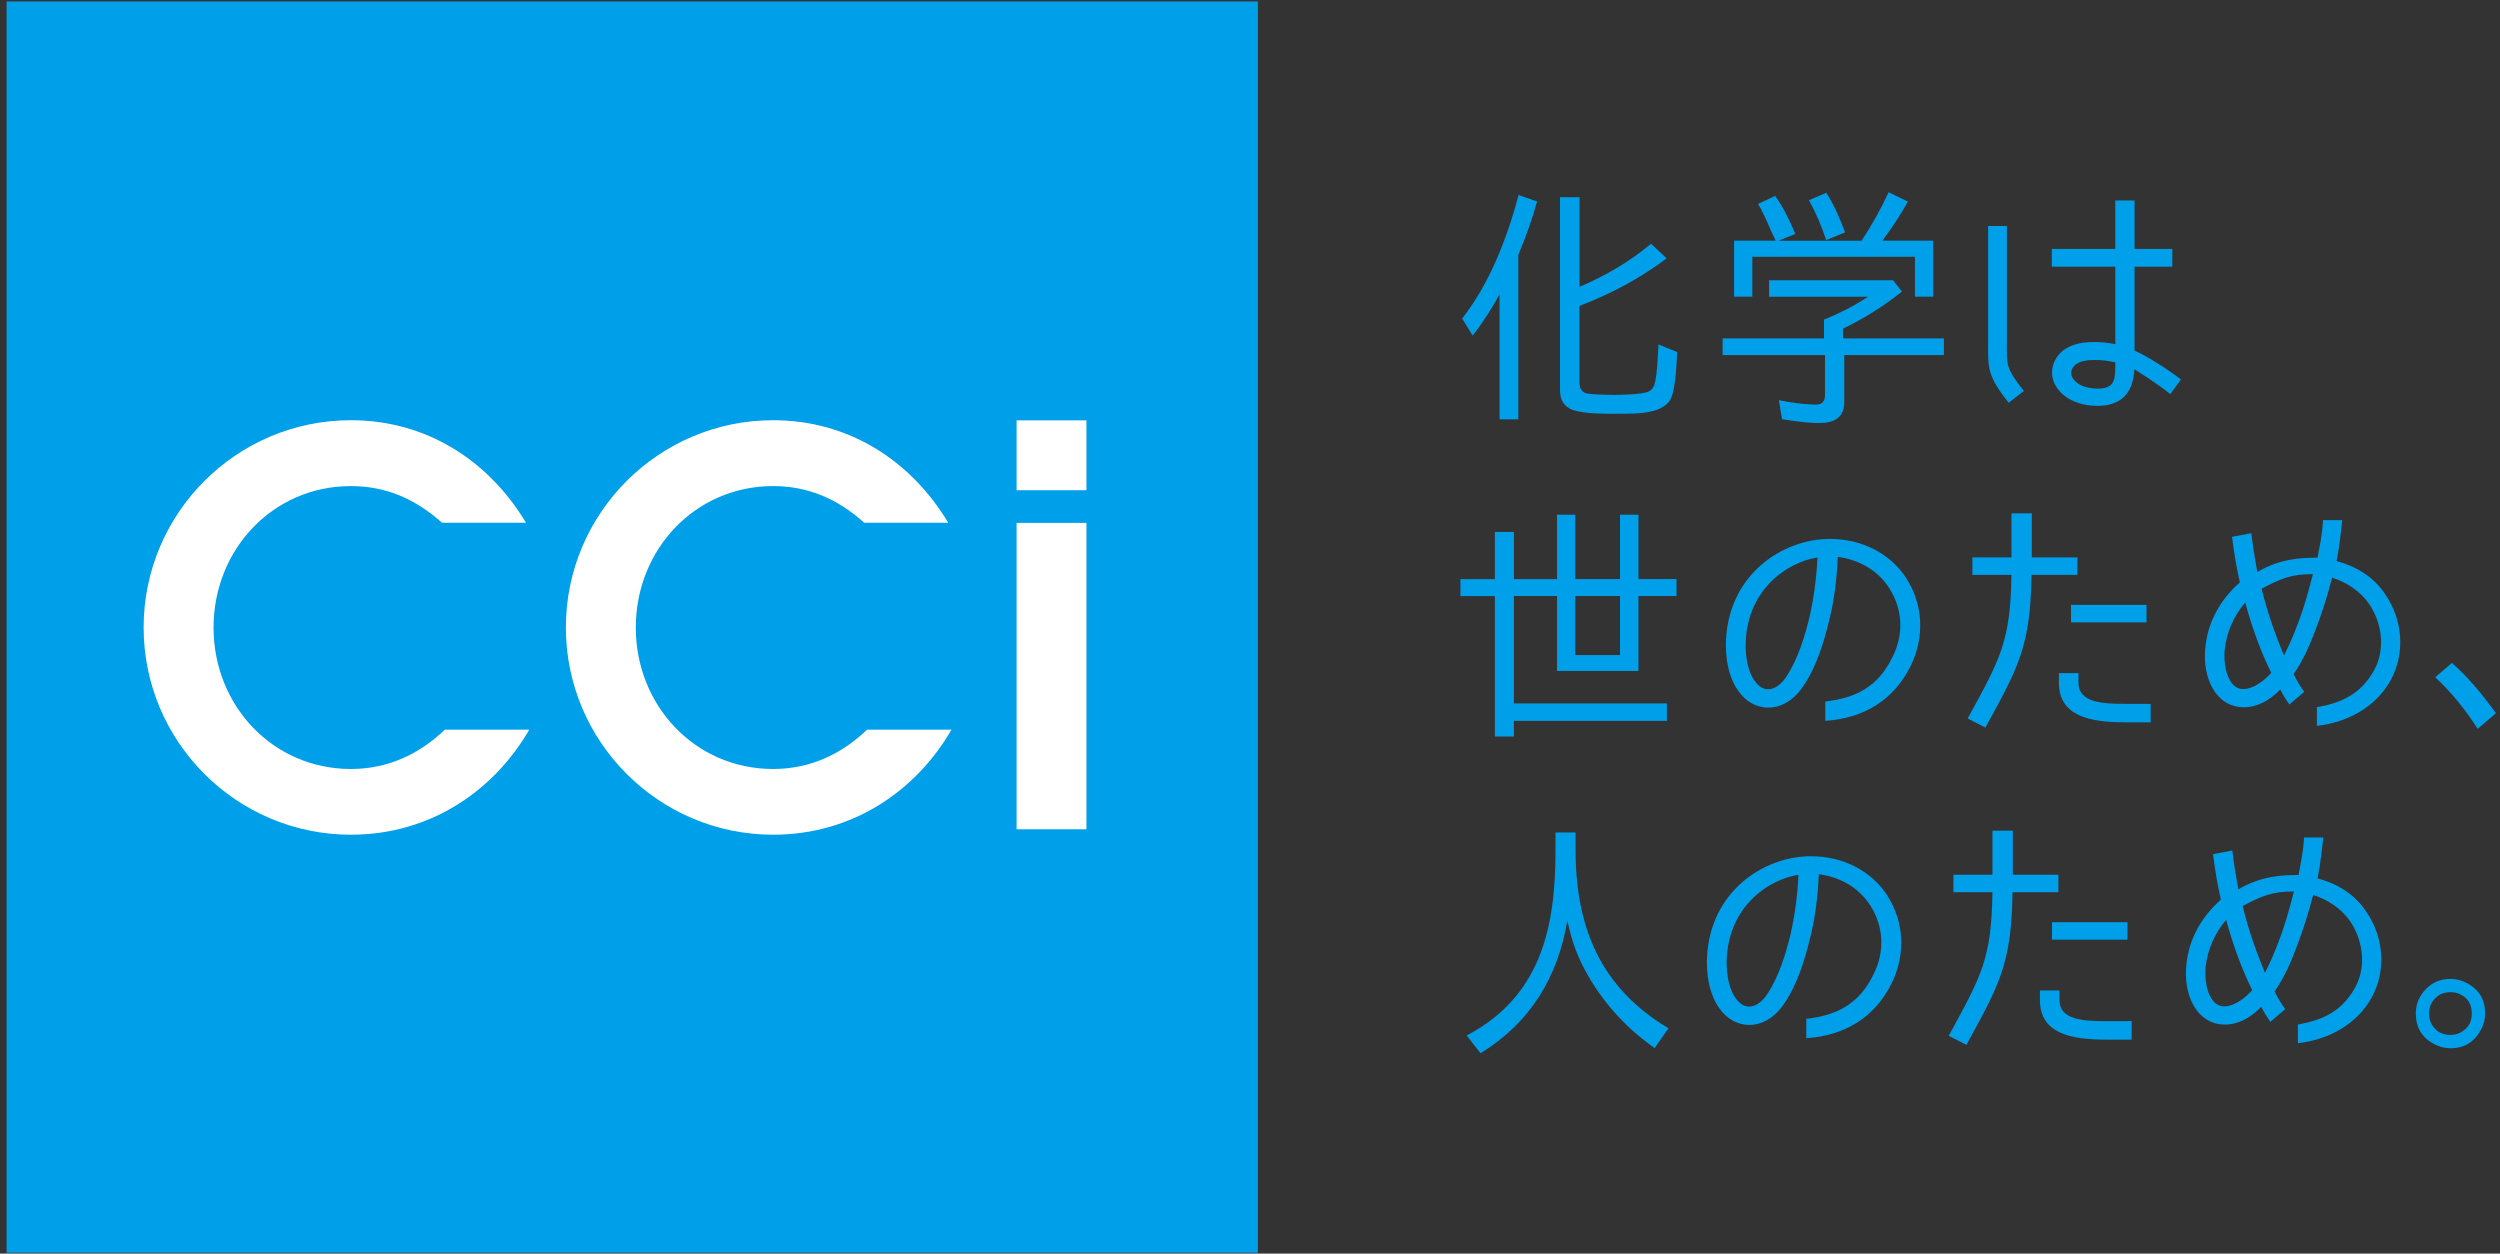 <?xml version="1.0" encoding="UTF-8"?><svg id="_ポップアップ" xmlns="http://www.w3.org/2000/svg" width="345" height="173" viewBox="0 0 345 173"><rect x="0" y="0" width="345" height="173" fill="#333333" stroke="none"/><defs><style>.cls-1{fill:#009fe9;}.cls-1,.cls-2,.cls-3{stroke-width:0px;}.cls-2{fill:none;}.cls-3{fill:#fff;}</style></defs><rect class="cls-1" x=".91" y=".2" width="172.68" height="172.68"/><path class="cls-3" d="M61.02,72.16c-3.76-3.37-7.84-5.08-12.6-5.08-10.76,0-18.95,8.76-18.95,19.52s8.18,19.52,18.95,19.52c5.06,0,9.37-1.99,12.97-5.43h11.65c-4.87,8.43-13.64,14.5-24.62,14.5-15.77,0-28.6-12.83-28.6-28.6s12.83-28.6,28.6-28.6c10.44,0,19.02,5.57,24.17,14.15h-11.58Z"/><path class="cls-3" d="M119.29,72.16c-3.76-3.37-7.84-5.08-12.6-5.08-10.76,0-18.95,8.76-18.95,19.52s8.18,19.52,18.95,19.52c5.06,0,9.37-1.99,12.97-5.43h11.65c-4.87,8.43-13.64,14.5-24.62,14.5-15.77,0-28.6-12.83-28.6-28.6s12.83-28.6,28.6-28.6c10.44,0,19.02,5.57,24.17,14.15h-11.58Z"/><rect class="cls-3" x="140.29" y="72.16" width="9.64" height="42.28"/><rect class="cls-3" x="140.29" y="58.01" width="9.64" height="9.64"/><path class="cls-1" d="M203.24,46.32l-1.47-2.36c3.81-4.86,6.19-11.04,7.8-17.05l2.55.9c-.68,2.45-1.58,4.96-2.59,7.37v22.69h-2.59v-17.26c-1.01,1.83-2,3.48-3.71,5.7ZM227.84,33.64l2.16,2.01c-3.67,2.77-7.73,4.93-12.08,6.58h.04v10.5c0,.68.18,1.26.83,1.51.61.22,3.24.25,3.96.25.97,0,3.92-.04,4.78-.47.58-.32.76-.76.9-1.4.25-1.33.32-2.91.4-4.32,0-.29.04-.5.04-.76l2.58,1.04c-.07,1.4-.21,5.65-1.07,6.76-.54.76-1.47,1.19-2.37,1.4-1.51.4-3.52.36-5.21.36h-.54c-1.37,0-4.46-.04-5.65-.72-1.04-.61-1.33-1.47-1.33-2.59v-26.58h2.7v12.37c3.52-1.51,6.87-3.42,9.89-5.97Z"/><path class="cls-1" d="M254.51,49v6.47c0,2.16-1.4,2.91-3.45,2.91-1.76,0-3.45-.28-5.14-.53l-.44-2.63c1.3.28,3.42.61,5.11.61.86,0,1.26-.43,1.26-1.33v-5.5h-14.13v-2.3h13.99v-2.59c2.05-.83,4.21-1.91,6.08-3.16h-13.66v-2.27h17.11s1.23,1.55,1.23,1.55c-2.55,2.05-5.15,3.67-8.17,5.14h.04s0,1.33,0,1.33h13.92v2.3h-13.74ZM242.61,28.14l2.37-1.11c1.22,1.76,2.05,3.49,2.77,5.25l-2.3.94h11.44c1.33-1.98,2.7-4.42,3.74-6.69l2.66,1.29c-.97,1.76-2.16,3.56-3.52,5.39h7.01v7.73h-2.52v-5.5h-22.44v5.5h-2.52v-7.73h5.75l-.11-.22c-.83-1.65-1.33-3.2-2.34-4.86ZM249.62,27.64l2.41-1.04c1.11,1.76,1.91,3.6,2.59,5.47l-2.55,1.04h-.07c-.61-1.87-1.37-3.7-2.37-5.47Z"/><path class="cls-1" d="M279.29,53.96l-2.09,1.62c-3.02-3.78-2.84-4.93-2.84-8.13v-16.26h2.59v16.08c0,3.13-.18,3.49,2.34,6.69ZM294.54,50.98c-.18,3.52-2.05,5.03-5.14,5.03-1.11,0-2.27-.22-3.24-.65-1.98-.86-3.56-2.84-2.77-5.18.9-2.45,3.52-2.99,5.57-2.99.94,0,1.91.11,2.95.29v-10.68h-8.76s0-2.45,0-2.45h8.76s0-6.69,0-6.69h2.66v6.69h5.21v2.45h-5.21s0,11.58,0,11.58c1.65.72,4.58,2.57,6.4,3.99l-1.47,2.01c-2.25-1.76-3.88-2.73-4.96-3.42ZM289.14,49.68c-1.11,0-2.45.07-3.13,1.11-.65,1.11.5,2.19,1.58,2.55.61.18,1.22.29,1.8.29,2.3,0,2.52-1.01,2.52-3.13v-.5c-.94-.18-1.62-.32-2.77-.32Z"/><path class="cls-1" d="M214.87,79.91v-8.88h2.52v8.88h6.17v-8.88h2.55v8.88h5.25v2.34h-5.25v10.34h-11.24v-10.34h-5.95v14.82h21.11v2.41h-21.11v2.16h-2.63v-19.38h-4.75v-2.34h4.75v-6.51h2.63v6.51h5.95ZM223.56,82.25h-6.17v8.15h6.17v-8.15Z"/><path class="cls-1" d="M273.99,100.41l-2.45-1.26c4.57-8.34,5.9-10.68,6.04-19.82h-5.39v-2.41h5.39v-6.08h2.81v6.08h6.29v2.41h-6.33c-.14,9.89-1.8,12.73-6.37,21.08ZM284.13,94.22v-1.33h2.7v1.33c0,2.73,3.27,2.91,6.4,2.91h3.56v2.55h-3.49c-4.82,0-9.17-.79-9.17-5.47ZM296.22,83.47v2.41h-10.42v-2.41h10.42Z"/><path class="cls-1" d="M336.06,93.46l2.3-1.98c2.01,1.76,4.03,4.1,6.08,6.94l-2.52,2.16c-1.73-2.73-3.7-5.11-5.86-7.12Z"/><path class="cls-1" d="M230.25,141.9l-1.91,2.73c-4.35-3.02-7.8-7.05-10.07-11.65-.94-1.91-1.51-3.81-1.98-5.9-1.33,7.73-5.03,13.99-11.98,18.27l-1.91-2.45c10.18-5.36,12.26-14.75,12.26-25.5v-2.52h2.77v2.37c0,10.72,3.42,19.03,12.8,24.64Z"/><path class="cls-1" d="M271.37,144.2l-2.45-1.26c4.57-8.34,5.9-10.68,6.04-19.82h-5.39v-2.41h5.39v-6.08h2.81v6.08h6.29v2.41h-6.33c-.14,9.89-1.8,12.73-6.37,21.08ZM281.51,138.01v-1.33h2.7v1.33c0,2.73,3.27,2.91,6.4,2.91h3.56v2.55h-3.49c-4.82,0-9.17-.79-9.17-5.47ZM293.59,127.26v2.41h-10.42v-2.41h10.42Z"/><path class="cls-1" d="M260.46,123.59c-2.23-3.42-6.11-5.43-10.54-5.43-6.51,0-13.88,4.82-14.35,13.88-.11,2.01.14,5.79,2.52,8.06,2.19,2.05,5.79,1.94,8.16-1.65,1.91-2.81,2.88-6.33,3.49-8.78.72-2.77,1.11-5.75,1.26-9.03,3.02.4,5.57,1.91,7.12,4.35,1.83,2.88,2.01,6.33.43,9.46-1.97,4.08-5,5.65-9.28,6.15v2.67c5.29-.37,9.38-2.78,11.79-7.59,1.94-3.99,1.73-8.45-.61-12.08ZM247.08,128.99c-.61,2.52-1.55,5.68-3.13,8.09-1.04,1.65-2.66,2.48-3.96,1.22-1.76-1.69-1.76-5.14-1.69-6.11.36-7.05,5.61-10.79,9.89-11.47-.14,2.99-.54,5.75-1.11,8.27Z"/><path class="cls-1" d="M326.56,125.82c-1.51-2.27-3.78-3.81-6.73-4.6.43-2.19.61-4.24.79-5.65h-2.66c-.11,2.01-.47,3.6-.76,5.18-2.27,0-5.14.11-8.31,1.98-.32-1.73-.61-3.49-.83-5.36l-2.66.5c.29,2.37.65,4.39,1.08,6.29-2.7,2.37-4.39,5.43-4.75,8.85-.5,4.42,1.51,8.38,5.29,8.38,1.91,0,3.6-.97,5.04-2.45.36.76.82,1.46,1.25,2.07l2.05-1.75c-.58-.79-1-1.51-1.47-2.44,1.37-1.94,2.3-4.17,3.02-6.08.94-2.45,1.69-4.82,2.3-7.23,2.12.65,3.99,1.98,5.14,3.67,1.91,2.88,2.16,6.51.58,9.24-1.82,3.16-4.42,4.37-7.82,4.96v2.58c4.46-.5,8.24-2.79,10.15-6.25,2.05-3.63,1.76-8.34-.72-11.9ZM305.55,138.3c-1.37-1.55-1.26-4.21-1.15-5,.25-2.23,1.22-4.5,2.81-6.37,1.19,4.42,2.59,7.7,3.6,9.71-1.47,1.65-3.88,3.09-5.25,1.65ZM314.51,129.78c-.47,1.26-1.11,2.84-1.94,4.46-1.26-2.99-2.3-6.01-3.09-9.21,2.66-1.4,4.06-2.01,7.08-2.01-.54,2.09-1.15,4.42-2.05,6.76Z"/><path class="cls-1" d="M340.43,135.66c1.69.9,2.52,2.3,2.52,4.21,0,.76-.18,1.47-.54,2.16-.9,1.73-2.3,2.63-4.24,2.63-.83,0-1.58-.22-2.27-.58-1.69-.9-2.52-2.3-2.52-4.24,0-1.29.5-2.45,1.47-3.42.9-.9,2.01-1.33,3.34-1.33.76,0,1.51.18,2.23.58ZM336.15,137.68c-.65.58-.94,1.33-.94,2.19,0,.43.07.83.25,1.26.54,1.11,1.44,1.69,2.7,1.69.58,0,1.08-.14,1.55-.43.94-.58,1.4-1.37,1.4-2.52,0-1.26-.54-2.16-1.62-2.66-.43-.22-.86-.29-1.33-.29-.76,0-1.47.22-2.01.76Z"/><path class="cls-1" d="M263.08,79.8c-2.23-3.42-6.11-5.43-10.54-5.43-6.51,0-13.88,4.82-14.35,13.88-.11,2.01.14,5.79,2.52,8.06,2.19,2.05,5.79,1.94,8.16-1.65,1.91-2.81,2.88-6.33,3.49-8.78.72-2.77,1.11-5.75,1.26-9.03,3.02.4,5.57,1.91,7.12,4.35,1.83,2.88,2.01,6.33.43,9.46-1.97,4.08-5,5.65-9.28,6.15v2.67c5.29-.37,9.38-2.78,11.79-7.59,1.94-3.99,1.73-8.45-.61-12.08ZM249.7,85.2c-.61,2.52-1.55,5.68-3.13,8.09-1.04,1.65-2.66,2.48-3.96,1.22-1.76-1.69-1.76-5.14-1.69-6.11.36-7.05,5.61-10.79,9.89-11.47-.14,2.99-.54,5.75-1.11,8.27Z"/><path class="cls-1" d="M329.18,82.03c-1.51-2.27-3.78-3.81-6.73-4.6.43-2.19.61-4.24.79-5.65h-2.66c-.11,2.01-.47,3.6-.76,5.18-2.27,0-5.14.11-8.31,1.98-.32-1.73-.61-3.49-.83-5.36l-2.66.5c.29,2.37.65,4.39,1.08,6.29-2.7,2.37-4.39,5.43-4.75,8.85-.5,4.42,1.51,8.38,5.29,8.38,1.91,0,3.6-.97,5.04-2.45.36.76.82,1.46,1.25,2.07l2.05-1.75c-.58-.79-1-1.51-1.47-2.44,1.37-1.94,2.3-4.17,3.02-6.08.94-2.45,1.69-4.82,2.3-7.23,2.12.65,3.99,1.98,5.14,3.67,1.91,2.88,2.16,6.51.58,9.24-1.82,3.16-4.42,4.37-7.82,4.96v2.58c4.46-.5,8.24-2.79,10.15-6.25,2.05-3.63,1.76-8.34-.72-11.9ZM308.18,94.51c-1.37-1.55-1.26-4.21-1.15-5,.25-2.23,1.22-4.5,2.81-6.37,1.19,4.42,2.59,7.7,3.6,9.71-1.47,1.65-3.88,3.09-5.25,1.65ZM317.13,85.99c-.47,1.26-1.11,2.84-1.94,4.46-1.26-2.99-2.3-6.01-3.09-9.21,2.66-1.4,4.06-2.01,7.08-2.01-.54,2.09-1.15,4.42-2.05,6.76Z"/><rect id="_スライス_" class="cls-2" width="345" height="173"/></svg>